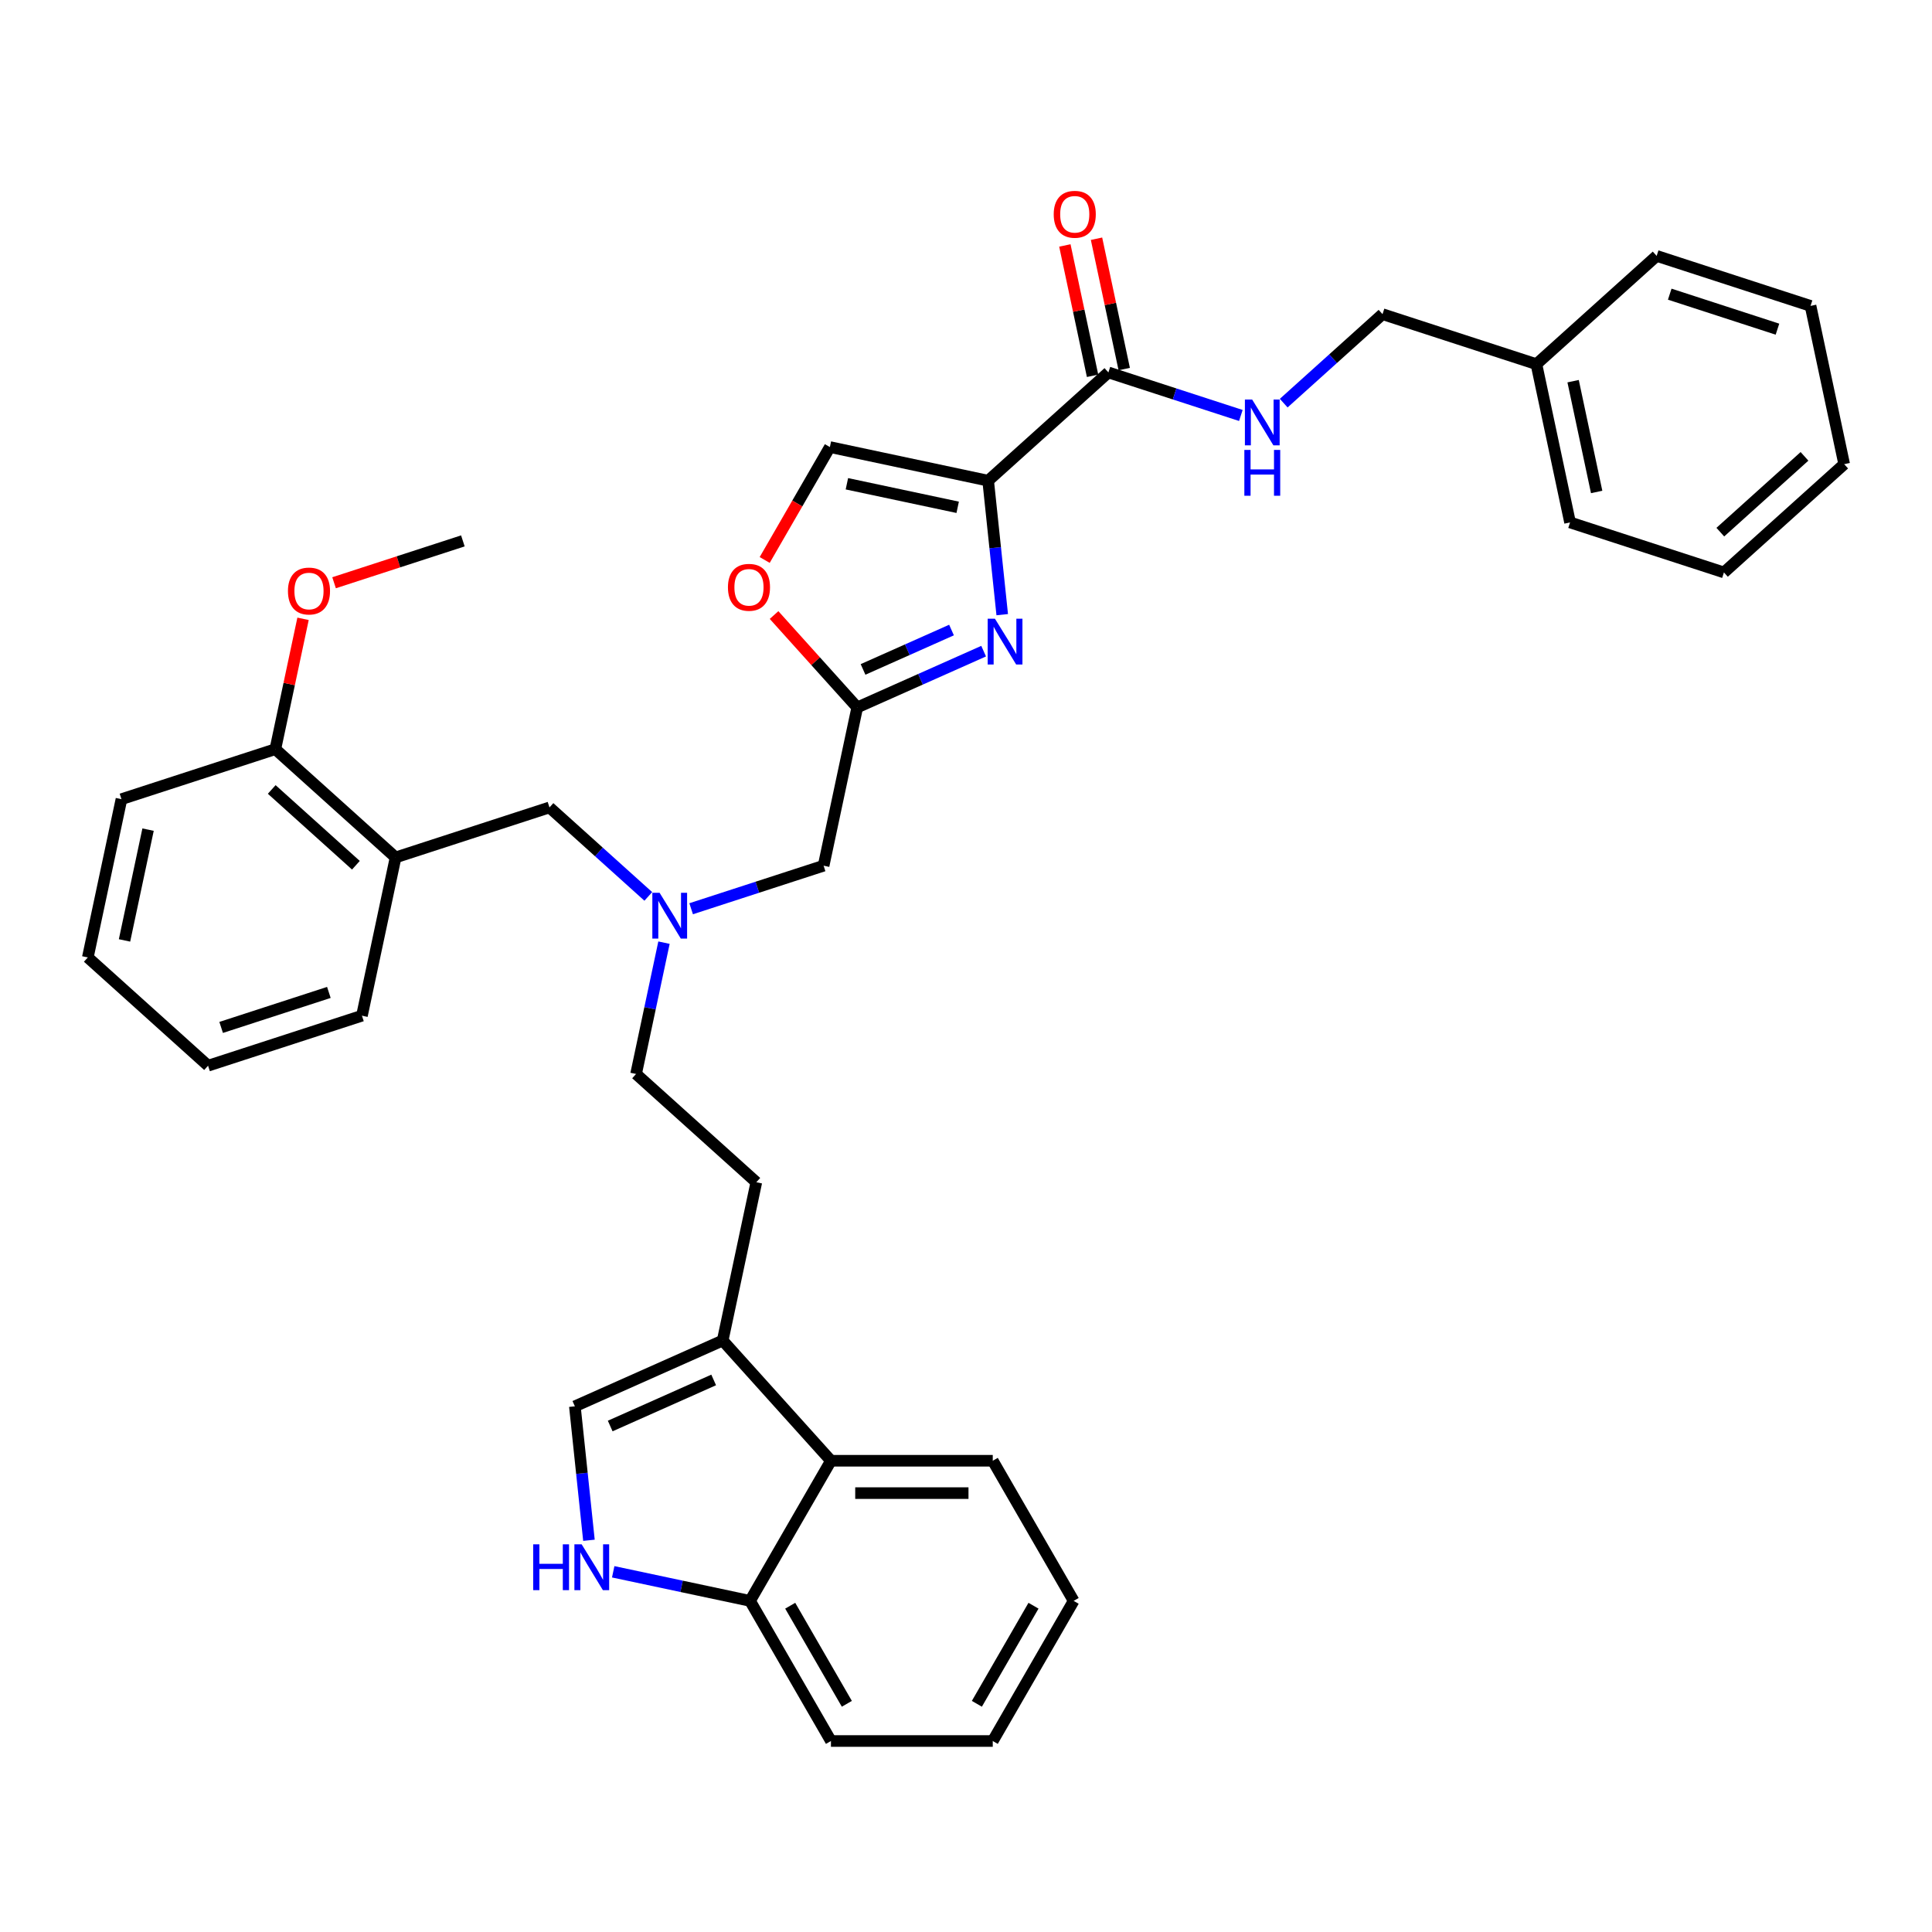 <?xml version='1.0' encoding='iso-8859-1'?>
<svg version='1.1' baseProfile='full'
              xmlns='http://www.w3.org/2000/svg'
                      xmlns:rdkit='http://www.rdkit.org/xml'
                      xmlns:xlink='http://www.w3.org/1999/xlink'
                  xml:space='preserve'
width='1000px' height='1000px' viewBox='0 0 1000 1000'>
<!-- END OF HEADER -->
<rect style='opacity:1.0;fill:#FFFFFF;stroke:none' width='1000' height='1000' x='0' y='0'> </rect>
<path class='bond-0' d='M 795.243,188.491 L 715.592,162.611' style='fill:none;fill-rule:evenodd;stroke:#000000;stroke-width:6px;stroke-linecap:butt;stroke-linejoin:miter;stroke-opacity:1' />
<path class='bond-1' d='M 795.243,188.491 L 812.656,270.411' style='fill:none;fill-rule:evenodd;stroke:#000000;stroke-width:6px;stroke-linecap:butt;stroke-linejoin:miter;stroke-opacity:1' />
<path class='bond-1' d='M 814.239,197.296 L 826.428,254.64' style='fill:none;fill-rule:evenodd;stroke:#000000;stroke-width:6px;stroke-linecap:butt;stroke-linejoin:miter;stroke-opacity:1' />
<path class='bond-2' d='M 795.243,188.491 L 857.482,132.451' style='fill:none;fill-rule:evenodd;stroke:#000000;stroke-width:6px;stroke-linecap:butt;stroke-linejoin:miter;stroke-opacity:1' />
<path class='bond-3' d='M 581.895,191.029 L 574.725,157.297' style='fill:none;fill-rule:evenodd;stroke:#000000;stroke-width:6px;stroke-linecap:butt;stroke-linejoin:miter;stroke-opacity:1' />
<path class='bond-3' d='M 574.725,157.297 L 567.555,123.564' style='fill:none;fill-rule:evenodd;stroke:#FF0000;stroke-width:6px;stroke-linecap:butt;stroke-linejoin:miter;stroke-opacity:1' />
<path class='bond-3' d='M 565.511,194.512 L 558.341,160.779' style='fill:none;fill-rule:evenodd;stroke:#000000;stroke-width:6px;stroke-linecap:butt;stroke-linejoin:miter;stroke-opacity:1' />
<path class='bond-3' d='M 558.341,160.779 L 551.171,127.047' style='fill:none;fill-rule:evenodd;stroke:#FF0000;stroke-width:6px;stroke-linecap:butt;stroke-linejoin:miter;stroke-opacity:1' />
<path class='bond-4' d='M 573.703,192.77 L 607.984,203.909' style='fill:none;fill-rule:evenodd;stroke:#000000;stroke-width:6px;stroke-linecap:butt;stroke-linejoin:miter;stroke-opacity:1' />
<path class='bond-4' d='M 607.984,203.909 L 642.266,215.048' style='fill:none;fill-rule:evenodd;stroke:#0000FF;stroke-width:6px;stroke-linecap:butt;stroke-linejoin:miter;stroke-opacity:1' />
<path class='bond-5' d='M 573.703,192.77 L 511.465,248.81' style='fill:none;fill-rule:evenodd;stroke:#000000;stroke-width:6px;stroke-linecap:butt;stroke-linejoin:miter;stroke-opacity:1' />
<path class='bond-6' d='M 664.443,208.666 L 690.018,185.639' style='fill:none;fill-rule:evenodd;stroke:#0000FF;stroke-width:6px;stroke-linecap:butt;stroke-linejoin:miter;stroke-opacity:1' />
<path class='bond-6' d='M 690.018,185.639 L 715.592,162.611' style='fill:none;fill-rule:evenodd;stroke:#000000;stroke-width:6px;stroke-linecap:butt;stroke-linejoin:miter;stroke-opacity:1' />
<path class='bond-7' d='M 357.734,470.363 L 392.016,459.224' style='fill:none;fill-rule:evenodd;stroke:#0000FF;stroke-width:6px;stroke-linecap:butt;stroke-linejoin:miter;stroke-opacity:1' />
<path class='bond-7' d='M 392.016,459.224 L 426.297,448.085' style='fill:none;fill-rule:evenodd;stroke:#000000;stroke-width:6px;stroke-linecap:butt;stroke-linejoin:miter;stroke-opacity:1' />
<path class='bond-8' d='M 335.557,463.981 L 309.982,440.954' style='fill:none;fill-rule:evenodd;stroke:#0000FF;stroke-width:6px;stroke-linecap:butt;stroke-linejoin:miter;stroke-opacity:1' />
<path class='bond-8' d='M 309.982,440.954 L 284.408,417.926' style='fill:none;fill-rule:evenodd;stroke:#000000;stroke-width:6px;stroke-linecap:butt;stroke-linejoin:miter;stroke-opacity:1' />
<path class='bond-9' d='M 343.68,487.918 L 336.457,521.902' style='fill:none;fill-rule:evenodd;stroke:#0000FF;stroke-width:6px;stroke-linecap:butt;stroke-linejoin:miter;stroke-opacity:1' />
<path class='bond-9' d='M 336.457,521.902 L 329.233,555.885' style='fill:none;fill-rule:evenodd;stroke:#000000;stroke-width:6px;stroke-linecap:butt;stroke-linejoin:miter;stroke-opacity:1' />
<path class='bond-10' d='M 426.297,448.085 L 443.71,366.165' style='fill:none;fill-rule:evenodd;stroke:#000000;stroke-width:6px;stroke-linecap:butt;stroke-linejoin:miter;stroke-opacity:1' />
<path class='bond-11' d='M 284.408,417.926 L 204.757,443.806' style='fill:none;fill-rule:evenodd;stroke:#000000;stroke-width:6px;stroke-linecap:butt;stroke-linejoin:miter;stroke-opacity:1' />
<path class='bond-12' d='M 518.752,318.148 L 515.109,283.479' style='fill:none;fill-rule:evenodd;stroke:#0000FF;stroke-width:6px;stroke-linecap:butt;stroke-linejoin:miter;stroke-opacity:1' />
<path class='bond-12' d='M 515.109,283.479 L 511.465,248.81' style='fill:none;fill-rule:evenodd;stroke:#000000;stroke-width:6px;stroke-linecap:butt;stroke-linejoin:miter;stroke-opacity:1' />
<path class='bond-13' d='M 509.13,337.038 L 476.42,351.602' style='fill:none;fill-rule:evenodd;stroke:#0000FF;stroke-width:6px;stroke-linecap:butt;stroke-linejoin:miter;stroke-opacity:1' />
<path class='bond-13' d='M 476.42,351.602 L 443.71,366.165' style='fill:none;fill-rule:evenodd;stroke:#000000;stroke-width:6px;stroke-linecap:butt;stroke-linejoin:miter;stroke-opacity:1' />
<path class='bond-13' d='M 492.504,326.105 L 469.607,336.3' style='fill:none;fill-rule:evenodd;stroke:#0000FF;stroke-width:6px;stroke-linecap:butt;stroke-linejoin:miter;stroke-opacity:1' />
<path class='bond-13' d='M 469.607,336.3 L 446.71,346.494' style='fill:none;fill-rule:evenodd;stroke:#000000;stroke-width:6px;stroke-linecap:butt;stroke-linejoin:miter;stroke-opacity:1' />
<path class='bond-14' d='M 511.465,248.81 L 429.545,231.397' style='fill:none;fill-rule:evenodd;stroke:#000000;stroke-width:6px;stroke-linecap:butt;stroke-linejoin:miter;stroke-opacity:1' />
<path class='bond-14' d='M 495.694,262.582 L 438.35,250.393' style='fill:none;fill-rule:evenodd;stroke:#000000;stroke-width:6px;stroke-linecap:butt;stroke-linejoin:miter;stroke-opacity:1' />
<path class='bond-15' d='M 429.545,231.397 L 412.674,260.619' style='fill:none;fill-rule:evenodd;stroke:#000000;stroke-width:6px;stroke-linecap:butt;stroke-linejoin:miter;stroke-opacity:1' />
<path class='bond-15' d='M 412.674,260.619 L 395.803,289.84' style='fill:none;fill-rule:evenodd;stroke:#FF0000;stroke-width:6px;stroke-linecap:butt;stroke-linejoin:miter;stroke-opacity:1' />
<path class='bond-16' d='M 204.757,443.806 L 142.518,387.766' style='fill:none;fill-rule:evenodd;stroke:#000000;stroke-width:6px;stroke-linecap:butt;stroke-linejoin:miter;stroke-opacity:1' />
<path class='bond-16' d='M 184.213,447.848 L 140.646,408.62' style='fill:none;fill-rule:evenodd;stroke:#000000;stroke-width:6px;stroke-linecap:butt;stroke-linejoin:miter;stroke-opacity:1' />
<path class='bond-17' d='M 204.757,443.806 L 187.344,525.726' style='fill:none;fill-rule:evenodd;stroke:#000000;stroke-width:6px;stroke-linecap:butt;stroke-linejoin:miter;stroke-opacity:1' />
<path class='bond-18' d='M 142.518,387.766 L 149.688,354.034' style='fill:none;fill-rule:evenodd;stroke:#000000;stroke-width:6px;stroke-linecap:butt;stroke-linejoin:miter;stroke-opacity:1' />
<path class='bond-18' d='M 149.688,354.034 L 156.858,320.302' style='fill:none;fill-rule:evenodd;stroke:#FF0000;stroke-width:6px;stroke-linecap:butt;stroke-linejoin:miter;stroke-opacity:1' />
<path class='bond-19' d='M 142.518,387.766 L 62.867,413.646' style='fill:none;fill-rule:evenodd;stroke:#000000;stroke-width:6px;stroke-linecap:butt;stroke-linejoin:miter;stroke-opacity:1' />
<path class='bond-20' d='M 555.724,828.613 L 513.849,901.143' style='fill:none;fill-rule:evenodd;stroke:#000000;stroke-width:6px;stroke-linecap:butt;stroke-linejoin:miter;stroke-opacity:1' />
<path class='bond-20' d='M 534.937,831.117 L 505.624,881.888' style='fill:none;fill-rule:evenodd;stroke:#000000;stroke-width:6px;stroke-linecap:butt;stroke-linejoin:miter;stroke-opacity:1' />
<path class='bond-21' d='M 555.724,828.613 L 513.849,756.083' style='fill:none;fill-rule:evenodd;stroke:#000000;stroke-width:6px;stroke-linecap:butt;stroke-linejoin:miter;stroke-opacity:1' />
<path class='bond-22' d='M 513.849,901.143 L 430.099,901.143' style='fill:none;fill-rule:evenodd;stroke:#000000;stroke-width:6px;stroke-linecap:butt;stroke-linejoin:miter;stroke-opacity:1' />
<path class='bond-23' d='M 430.099,901.143 L 388.224,828.613' style='fill:none;fill-rule:evenodd;stroke:#000000;stroke-width:6px;stroke-linecap:butt;stroke-linejoin:miter;stroke-opacity:1' />
<path class='bond-23' d='M 438.323,881.888 L 409.011,831.117' style='fill:none;fill-rule:evenodd;stroke:#000000;stroke-width:6px;stroke-linecap:butt;stroke-linejoin:miter;stroke-opacity:1' />
<path class='bond-24' d='M 513.849,756.083 L 430.099,756.083' style='fill:none;fill-rule:evenodd;stroke:#000000;stroke-width:6px;stroke-linecap:butt;stroke-linejoin:miter;stroke-opacity:1' />
<path class='bond-24' d='M 501.286,772.833 L 442.661,772.833' style='fill:none;fill-rule:evenodd;stroke:#000000;stroke-width:6px;stroke-linecap:butt;stroke-linejoin:miter;stroke-opacity:1' />
<path class='bond-25' d='M 304.837,797.248 L 301.194,762.578' style='fill:none;fill-rule:evenodd;stroke:#0000FF;stroke-width:6px;stroke-linecap:butt;stroke-linejoin:miter;stroke-opacity:1' />
<path class='bond-25' d='M 301.194,762.578 L 297.55,727.909' style='fill:none;fill-rule:evenodd;stroke:#000000;stroke-width:6px;stroke-linecap:butt;stroke-linejoin:miter;stroke-opacity:1' />
<path class='bond-26' d='M 317.392,813.557 L 352.808,821.085' style='fill:none;fill-rule:evenodd;stroke:#0000FF;stroke-width:6px;stroke-linecap:butt;stroke-linejoin:miter;stroke-opacity:1' />
<path class='bond-26' d='M 352.808,821.085 L 388.224,828.613' style='fill:none;fill-rule:evenodd;stroke:#000000;stroke-width:6px;stroke-linecap:butt;stroke-linejoin:miter;stroke-opacity:1' />
<path class='bond-27' d='M 297.55,727.909 L 374.059,693.845' style='fill:none;fill-rule:evenodd;stroke:#000000;stroke-width:6px;stroke-linecap:butt;stroke-linejoin:miter;stroke-opacity:1' />
<path class='bond-27' d='M 315.839,738.101 L 369.396,714.256' style='fill:none;fill-rule:evenodd;stroke:#000000;stroke-width:6px;stroke-linecap:butt;stroke-linejoin:miter;stroke-opacity:1' />
<path class='bond-28' d='M 374.059,693.845 L 430.099,756.083' style='fill:none;fill-rule:evenodd;stroke:#000000;stroke-width:6px;stroke-linecap:butt;stroke-linejoin:miter;stroke-opacity:1' />
<path class='bond-29' d='M 374.059,693.845 L 391.472,611.925' style='fill:none;fill-rule:evenodd;stroke:#000000;stroke-width:6px;stroke-linecap:butt;stroke-linejoin:miter;stroke-opacity:1' />
<path class='bond-30' d='M 430.099,756.083 L 388.224,828.613' style='fill:none;fill-rule:evenodd;stroke:#000000;stroke-width:6px;stroke-linecap:butt;stroke-linejoin:miter;stroke-opacity:1' />
<path class='bond-31' d='M 391.472,611.925 L 329.233,555.885' style='fill:none;fill-rule:evenodd;stroke:#000000;stroke-width:6px;stroke-linecap:butt;stroke-linejoin:miter;stroke-opacity:1' />
<path class='bond-32' d='M 172.912,301.629 L 206.247,290.797' style='fill:none;fill-rule:evenodd;stroke:#FF0000;stroke-width:6px;stroke-linecap:butt;stroke-linejoin:miter;stroke-opacity:1' />
<path class='bond-32' d='M 206.247,290.797 L 239.582,279.966' style='fill:none;fill-rule:evenodd;stroke:#000000;stroke-width:6px;stroke-linecap:butt;stroke-linejoin:miter;stroke-opacity:1' />
<path class='bond-33' d='M 187.344,525.726 L 107.693,551.606' style='fill:none;fill-rule:evenodd;stroke:#000000;stroke-width:6px;stroke-linecap:butt;stroke-linejoin:miter;stroke-opacity:1' />
<path class='bond-33' d='M 170.22,513.678 L 114.465,531.794' style='fill:none;fill-rule:evenodd;stroke:#000000;stroke-width:6px;stroke-linecap:butt;stroke-linejoin:miter;stroke-opacity:1' />
<path class='bond-34' d='M 62.867,413.646 L 45.455,495.566' style='fill:none;fill-rule:evenodd;stroke:#000000;stroke-width:6px;stroke-linecap:butt;stroke-linejoin:miter;stroke-opacity:1' />
<path class='bond-34' d='M 76.639,429.417 L 64.45,486.761' style='fill:none;fill-rule:evenodd;stroke:#000000;stroke-width:6px;stroke-linecap:butt;stroke-linejoin:miter;stroke-opacity:1' />
<path class='bond-35' d='M 107.693,551.606 L 45.455,495.566' style='fill:none;fill-rule:evenodd;stroke:#000000;stroke-width:6px;stroke-linecap:butt;stroke-linejoin:miter;stroke-opacity:1' />
<path class='bond-36' d='M 400.651,318.344 L 422.18,342.255' style='fill:none;fill-rule:evenodd;stroke:#FF0000;stroke-width:6px;stroke-linecap:butt;stroke-linejoin:miter;stroke-opacity:1' />
<path class='bond-36' d='M 422.18,342.255 L 443.71,366.165' style='fill:none;fill-rule:evenodd;stroke:#000000;stroke-width:6px;stroke-linecap:butt;stroke-linejoin:miter;stroke-opacity:1' />
<path class='bond-37' d='M 812.656,270.411 L 892.307,296.291' style='fill:none;fill-rule:evenodd;stroke:#000000;stroke-width:6px;stroke-linecap:butt;stroke-linejoin:miter;stroke-opacity:1' />
<path class='bond-38' d='M 857.482,132.451 L 937.133,158.331' style='fill:none;fill-rule:evenodd;stroke:#000000;stroke-width:6px;stroke-linecap:butt;stroke-linejoin:miter;stroke-opacity:1' />
<path class='bond-38' d='M 864.253,152.263 L 920.009,170.38' style='fill:none;fill-rule:evenodd;stroke:#000000;stroke-width:6px;stroke-linecap:butt;stroke-linejoin:miter;stroke-opacity:1' />
<path class='bond-39' d='M 892.307,296.291 L 954.545,240.251' style='fill:none;fill-rule:evenodd;stroke:#000000;stroke-width:6px;stroke-linecap:butt;stroke-linejoin:miter;stroke-opacity:1' />
<path class='bond-39' d='M 890.435,275.437 L 934.002,236.21' style='fill:none;fill-rule:evenodd;stroke:#000000;stroke-width:6px;stroke-linecap:butt;stroke-linejoin:miter;stroke-opacity:1' />
<path class='bond-40' d='M 937.133,158.331 L 954.545,240.251' style='fill:none;fill-rule:evenodd;stroke:#000000;stroke-width:6px;stroke-linecap:butt;stroke-linejoin:miter;stroke-opacity:1' />
<path  class='atom-2' d='M 545.403 110.917
Q 545.403 105.222, 548.217 102.04
Q 551.031 98.857, 556.29 98.857
Q 561.55 98.857, 564.364 102.04
Q 567.178 105.222, 567.178 110.917
Q 567.178 116.679, 564.33 119.962
Q 561.483 123.212, 556.29 123.212
Q 551.064 123.212, 548.217 119.962
Q 545.403 116.713, 545.403 110.917
M 556.29 120.532
Q 559.908 120.532, 561.851 118.12
Q 563.828 115.674, 563.828 110.917
Q 563.828 106.261, 561.851 103.916
Q 559.908 101.537, 556.29 101.537
Q 552.672 101.537, 550.696 103.882
Q 548.753 106.227, 548.753 110.917
Q 548.753 115.708, 550.696 118.12
Q 552.672 120.532, 556.29 120.532
' fill='#FF0000'/>
<path  class='atom-3' d='M 648.111 206.791
L 655.883 219.354
Q 656.654 220.593, 657.893 222.838
Q 659.133 225.082, 659.2 225.216
L 659.2 206.791
L 662.349 206.791
L 662.349 230.509
L 659.099 230.509
L 650.758 216.774
Q 649.786 215.166, 648.748 213.324
Q 647.743 211.481, 647.441 210.912
L 647.441 230.509
L 644.359 230.509
L 644.359 206.791
L 648.111 206.791
' fill='#0000FF'/>
<path  class='atom-3' d='M 644.075 232.881
L 647.291 232.881
L 647.291 242.965
L 659.418 242.965
L 659.418 232.881
L 662.634 232.881
L 662.634 256.599
L 659.418 256.599
L 659.418 245.645
L 647.291 245.645
L 647.291 256.599
L 644.075 256.599
L 644.075 232.881
' fill='#0000FF'/>
<path  class='atom-5' d='M 341.403 462.106
L 349.175 474.669
Q 349.946 475.908, 351.185 478.153
Q 352.425 480.397, 352.492 480.531
L 352.492 462.106
L 355.641 462.106
L 355.641 485.824
L 352.391 485.824
L 344.05 472.089
Q 343.078 470.481, 342.04 468.639
Q 341.035 466.796, 340.733 466.227
L 340.733 485.824
L 337.651 485.824
L 337.651 462.106
L 341.403 462.106
' fill='#0000FF'/>
<path  class='atom-8' d='M 514.976 320.242
L 522.748 332.805
Q 523.519 334.044, 524.758 336.289
Q 525.998 338.533, 526.065 338.667
L 526.065 320.242
L 529.214 320.242
L 529.214 343.96
L 525.964 343.96
L 517.623 330.225
Q 516.651 328.617, 515.613 326.775
Q 514.608 324.932, 514.306 324.363
L 514.306 343.96
L 511.224 343.96
L 511.224 320.242
L 514.976 320.242
' fill='#0000FF'/>
<path  class='atom-17' d='M 275.97 799.341
L 279.186 799.341
L 279.186 809.425
L 291.313 809.425
L 291.313 799.341
L 294.529 799.341
L 294.529 823.059
L 291.313 823.059
L 291.313 812.105
L 279.186 812.105
L 279.186 823.059
L 275.97 823.059
L 275.97 799.341
' fill='#0000FF'/>
<path  class='atom-17' d='M 301.061 799.341
L 308.833 811.904
Q 309.604 813.143, 310.843 815.388
Q 312.083 817.632, 312.15 817.766
L 312.15 799.341
L 315.299 799.341
L 315.299 823.059
L 312.049 823.059
L 303.708 809.324
Q 302.736 807.716, 301.698 805.874
Q 300.693 804.031, 300.391 803.462
L 300.391 823.059
L 297.309 823.059
L 297.309 799.341
L 301.061 799.341
' fill='#0000FF'/>
<path  class='atom-24' d='M 149.043 305.913
Q 149.043 300.218, 151.857 297.036
Q 154.671 293.853, 159.931 293.853
Q 165.19 293.853, 168.004 297.036
Q 170.818 300.218, 170.818 305.913
Q 170.818 311.675, 167.971 314.958
Q 165.123 318.208, 159.931 318.208
Q 154.705 318.208, 151.857 314.958
Q 149.043 311.709, 149.043 305.913
M 159.931 315.528
Q 163.549 315.528, 165.492 313.116
Q 167.468 310.67, 167.468 305.913
Q 167.468 301.257, 165.492 298.912
Q 163.549 296.533, 159.931 296.533
Q 156.313 296.533, 154.336 298.878
Q 152.393 301.223, 152.393 305.913
Q 152.393 310.704, 154.336 313.116
Q 156.313 315.528, 159.931 315.528
' fill='#FF0000'/>
<path  class='atom-30' d='M 376.782 303.994
Q 376.782 298.299, 379.596 295.117
Q 382.41 291.934, 387.67 291.934
Q 392.929 291.934, 395.743 295.117
Q 398.557 298.299, 398.557 303.994
Q 398.557 309.756, 395.71 313.039
Q 392.862 316.289, 387.67 316.289
Q 382.444 316.289, 379.596 313.039
Q 376.782 309.79, 376.782 303.994
M 387.67 313.609
Q 391.288 313.609, 393.231 311.197
Q 395.207 308.751, 395.207 303.994
Q 395.207 299.338, 393.231 296.993
Q 391.288 294.614, 387.67 294.614
Q 384.052 294.614, 382.075 296.959
Q 380.132 299.304, 380.132 303.994
Q 380.132 308.785, 382.075 311.197
Q 384.052 313.609, 387.67 313.609
' fill='#FF0000'/>
</svg>
